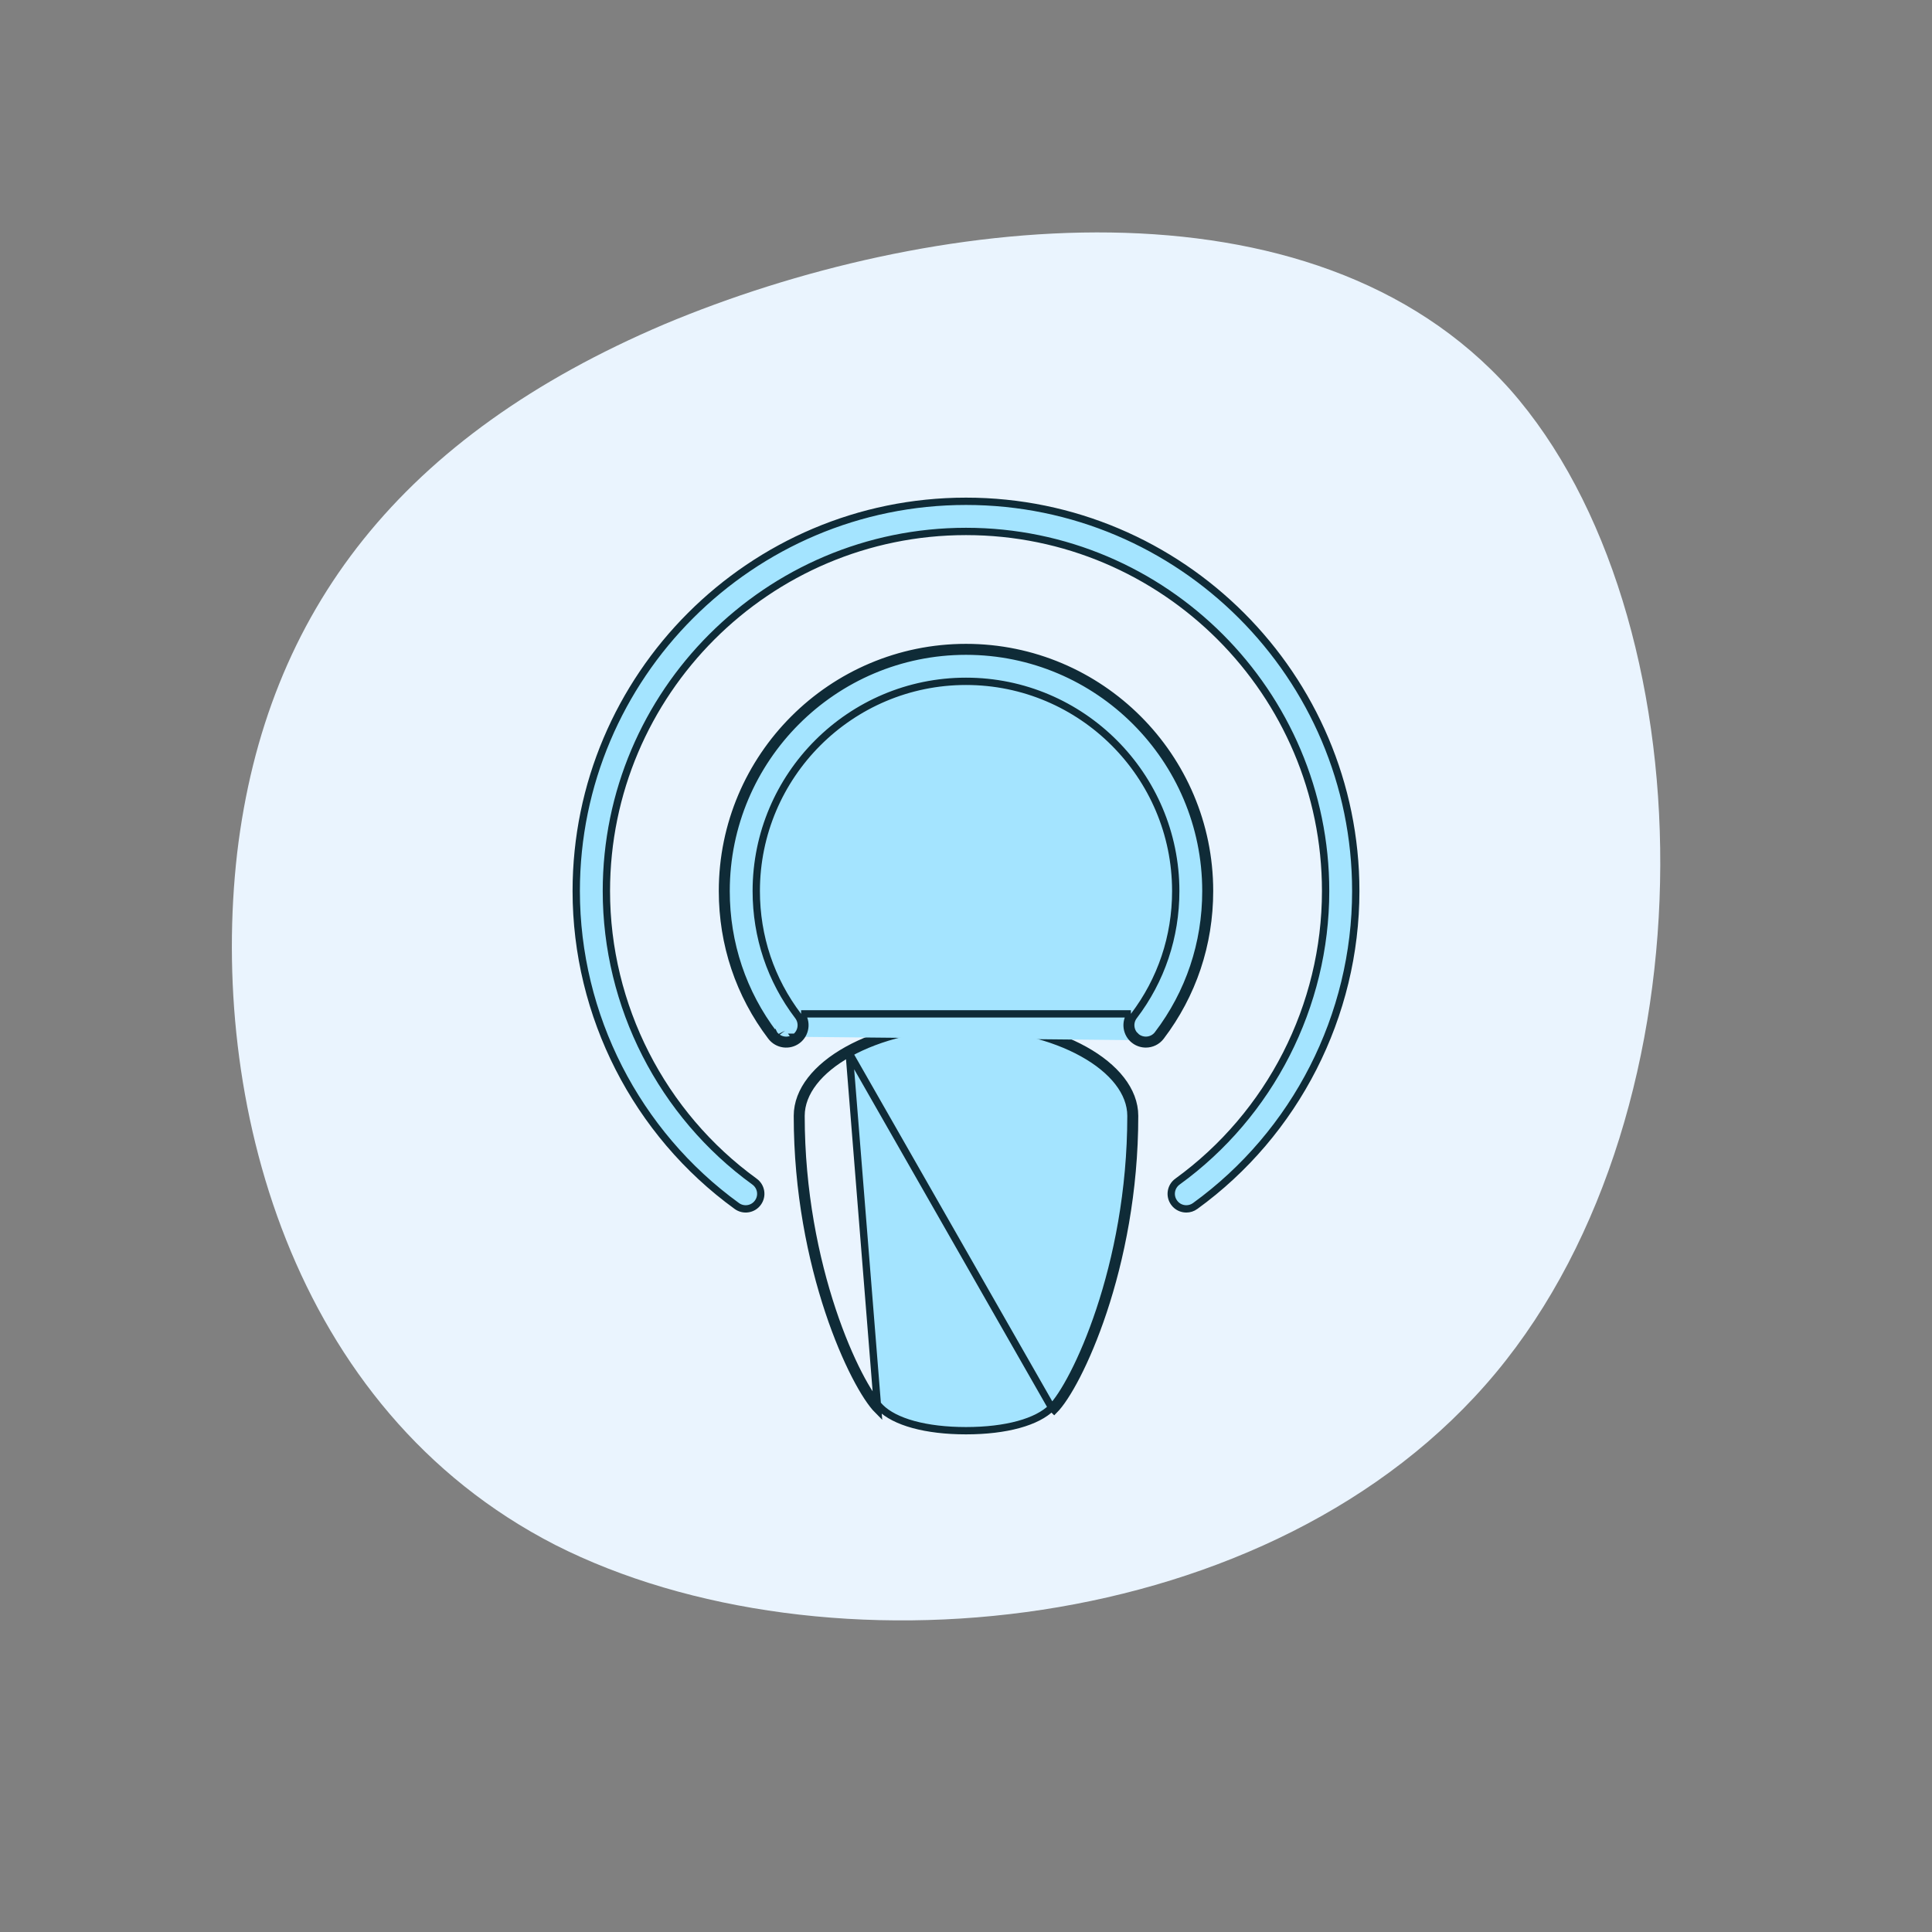 <svg xmlns="http://www.w3.org/2000/svg" width="528" height="528" viewBox="0 0 528 528" fill="none"><rect x="0" y="0" width="528" height="528" fill="#808080" stroke="none"/><g clip-path="url(#clip0_2339_47)"><path d="M408.752 375.234C348.109 448.086 224.741 459.229 151.776 422.233C79.148 385.007 57.153 299.979 64.808 233.178C72.692 166.713 110.12 119.039 181.478 88.647C253.065 58.592 358.582 45.817 412.718 106.482C466.747 167.712 469.395 302.381 408.752 375.234Z" fill="#EAF4FE"></path><path d="M264 218.92C277.569 218.92 288.6 229.951 288.6 243.52C288.6 257.089 277.569 268.12 264 268.12C250.431 268.12 239.4 257.089 239.4 243.52C239.4 229.951 250.431 218.92 264 218.92Z" fill="#A4E4FF" stroke="#0F2B37" stroke-width="2"></path><path d="M232.08 287.831C223.807 292.427 218.92 298.563 218.92 304.96C218.92 325.647 222.776 344.028 227.433 358.036C229.762 365.04 232.287 370.942 234.625 375.483C236.974 380.05 239.099 383.172 240.602 384.678C242.544 386.615 245.611 388.205 249.628 389.307C253.633 390.405 258.512 391 264 391C269.488 391 274.367 390.405 278.372 389.307C282.389 388.205 285.455 386.615 287.397 384.679C287.398 384.678 287.398 384.678 287.399 384.677M232.08 287.831L239.895 385.385C233.433 378.914 217.92 346.576 217.92 304.96C217.92 291.085 239.024 279.36 264 279.36C288.975 279.36 310.08 291.085 310.08 304.96C310.08 346.576 294.566 378.914 288.105 385.385L287.399 384.677M232.08 287.831C240.308 283.26 251.656 280.36 264 280.36C276.344 280.36 287.692 283.26 295.92 287.831C304.193 292.427 309.08 298.563 309.08 304.96C309.08 325.647 305.224 344.028 300.567 358.036C298.238 365.04 295.713 370.942 293.375 375.483C291.026 380.049 288.902 383.171 287.399 384.677M232.08 287.831L287.399 384.677" fill="#A4E4FF" stroke="#0F2B37" stroke-width="2"></path><path d="M207.127 328.671L207.123 328.677C205.794 330.531 203.199 330.917 201.375 329.597C173.885 309.684 157.48 277.514 157.48 243.52C157.48 184.783 205.263 137 264 137C322.737 137 370.52 184.783 370.52 243.52C370.52 277.514 354.115 309.684 326.625 329.596L326.623 329.597C325.9 330.123 325.053 330.379 324.211 330.379C322.936 330.379 321.672 329.791 320.878 328.679L320.873 328.671C319.532 326.828 319.948 324.259 321.797 322.922L321.798 322.922C347.146 304.557 362.28 274.877 362.28 243.52C362.28 189.331 318.189 145.24 264 145.24C209.811 145.24 165.72 189.331 165.72 243.52C165.72 274.877 180.854 304.557 206.202 322.922L206.203 322.922C208.052 324.259 208.468 326.828 207.127 328.671Z" fill="#A4E4FF" stroke="#0F2B37" stroke-width="2"></path><path d="M310.048 284.265C310.98 284.961 312.066 285.299 313.151 285.299C314.687 285.299 316.223 284.602 317.227 283.281C325.951 271.802 330.559 258.05 330.559 243.519C330.56 206.82 300.7 176.96 264 176.96C227.3 176.96 197.44 206.82 197.44 243.52C197.44 258.05 202.048 271.803 210.773 283.282M310.048 284.265L310.653 283.468C310.652 283.467 310.651 283.467 310.649 283.466M310.048 284.265C307.795 282.555 307.356 279.329 309.066 277.076M310.048 284.265L310.647 283.464C310.648 283.465 310.649 283.465 310.649 283.466M310.649 283.466C311.403 284.028 312.276 284.299 313.151 284.299C314.39 284.299 315.625 283.737 316.43 282.677L316.43 282.676C325.021 271.373 329.559 257.833 329.559 243.519C329.56 207.372 300.148 177.96 264 177.96C227.852 177.96 198.44 207.372 198.44 243.52C198.44 257.834 202.977 271.373 211.568 282.676M310.649 283.466C308.84 282.089 308.487 279.494 309.861 277.682M211.568 282.676C211.568 282.676 211.567 282.675 211.567 282.675L210.773 283.282M211.568 282.676C211.568 282.676 211.568 282.677 211.569 282.677L210.773 283.282M211.568 282.676C212.954 284.49 215.533 284.836 217.347 283.467M210.773 283.282C212.493 285.535 215.698 285.965 217.951 284.265M217.951 284.265L217.346 283.468C217.346 283.468 217.347 283.468 217.347 283.467M217.951 284.265C220.204 282.555 220.644 279.329 218.934 277.076M217.951 284.265L217.348 283.467C217.348 283.467 217.348 283.467 217.347 283.467M217.347 283.467C219.158 282.092 219.513 279.495 218.138 277.682M218.934 277.076L218.138 277.682M218.934 277.076L218.137 277.681C218.137 277.681 218.137 277.682 218.138 277.682M218.934 277.076H309.066M218.138 277.682C210.641 267.829 206.68 256.004 206.68 243.52C206.68 211.92 232.4 186.2 263.999 186.2C295.599 186.2 321.32 211.92 321.32 243.52C321.32 256.004 317.358 267.829 309.861 277.682M309.066 277.076L309.862 277.681C309.862 277.681 309.862 277.682 309.861 277.682M309.066 277.076L309.861 277.682" fill="#A4E4FF" stroke="#0F2B37" stroke-width="2"></path></g><defs><clipPath id="clip0_2339_47"><rect width="528" height="528" fill="white"></rect></clipPath></defs></svg>